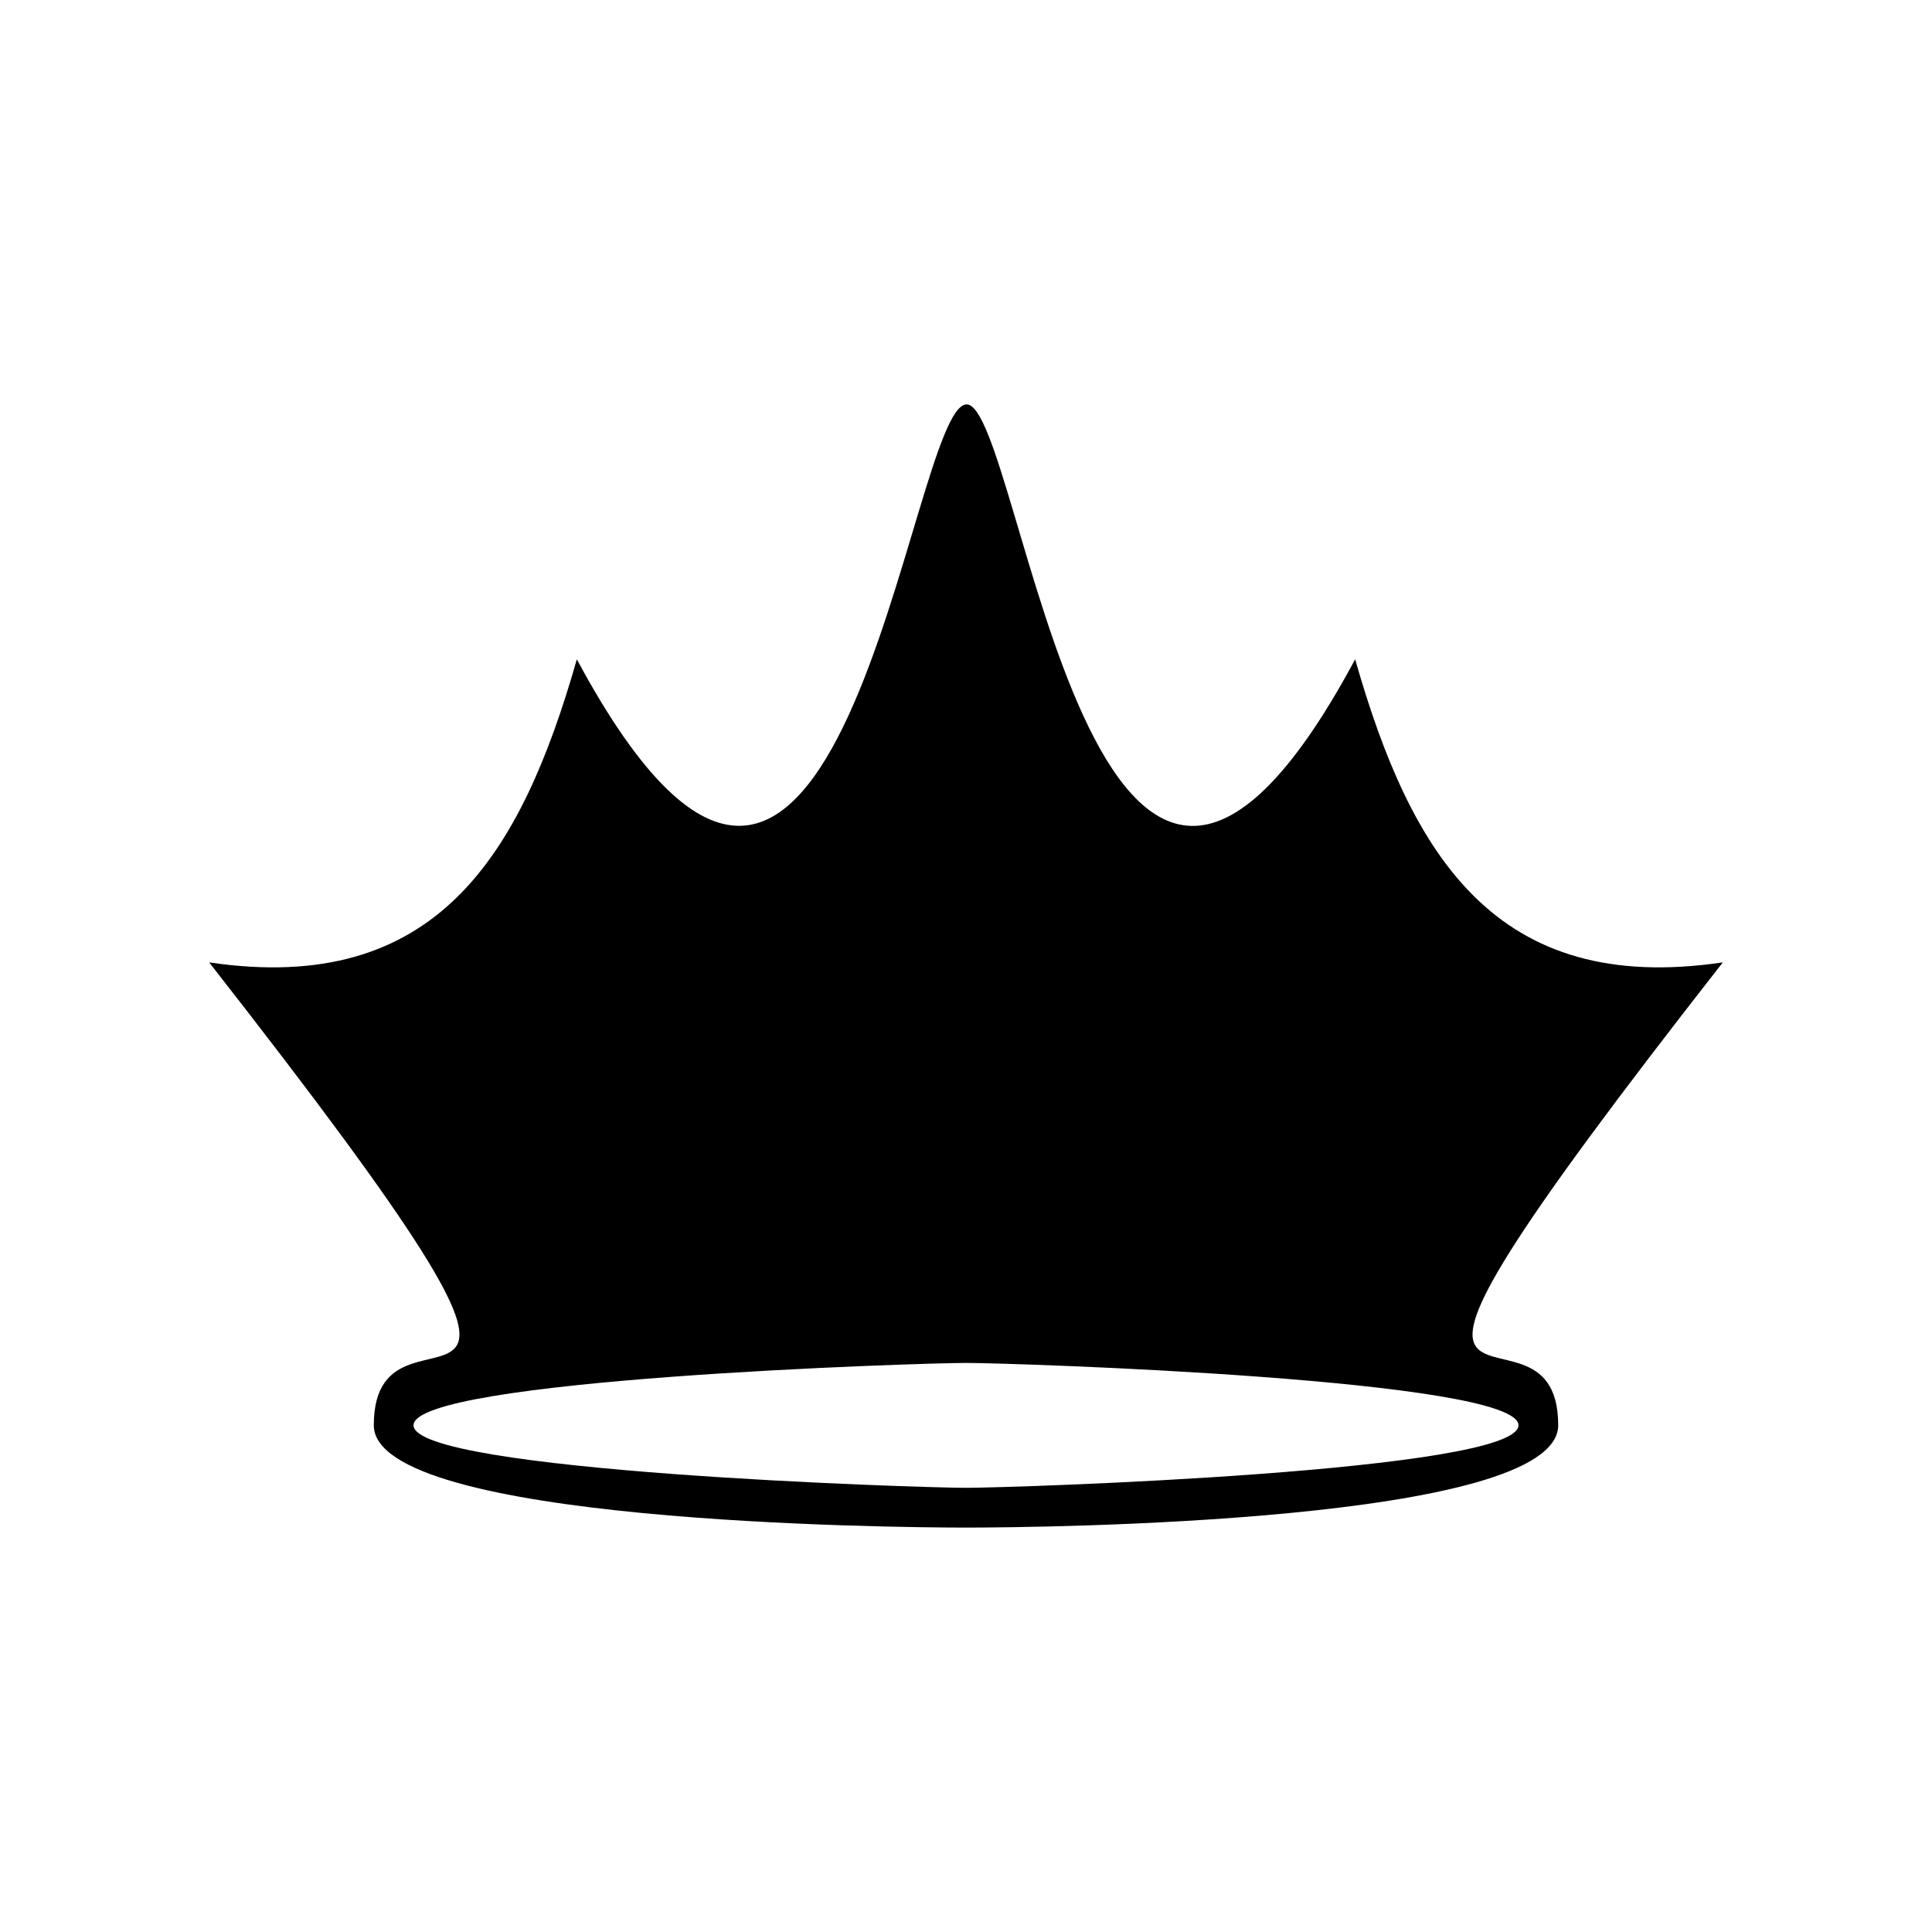 <?xml version="1.0" encoding="UTF-8"?>
<!-- Uploaded to: SVG Repo, www.svgrepo.com, Generator: SVG Repo Mixer Tools -->
<svg fill="#000000" width="800px" height="800px" version="1.1" viewBox="144 144 512 512" xmlns="http://www.w3.org/2000/svg">
 <path d="m199.43 399.04c60.156 8.918 82.574-28.266 97.438-80.309 69.676 129.68 88.016-67.812 103.33-67.562 14.66 0.25 33.352 197.14 102.93 67.562 14.863 52.043 37.281 89.227 97.438 80.309-116.98 149.53-43.629 80.004-43.629 122.68 0 25.895-137.79 27.105-156.94 27.105-19.145 0-156.94-1.211-156.94-27.105 0-42.672 73.355 26.852-43.629-122.68zm200.57 106.15c-12.395 0-146.41 4.281-146.41 16.523 0 12.293 134.01 16.574 146.41 16.574s146.41-4.281 146.41-16.574c0-12.242-134.01-16.523-146.41-16.523z" fill-rule="evenodd"/>
</svg>